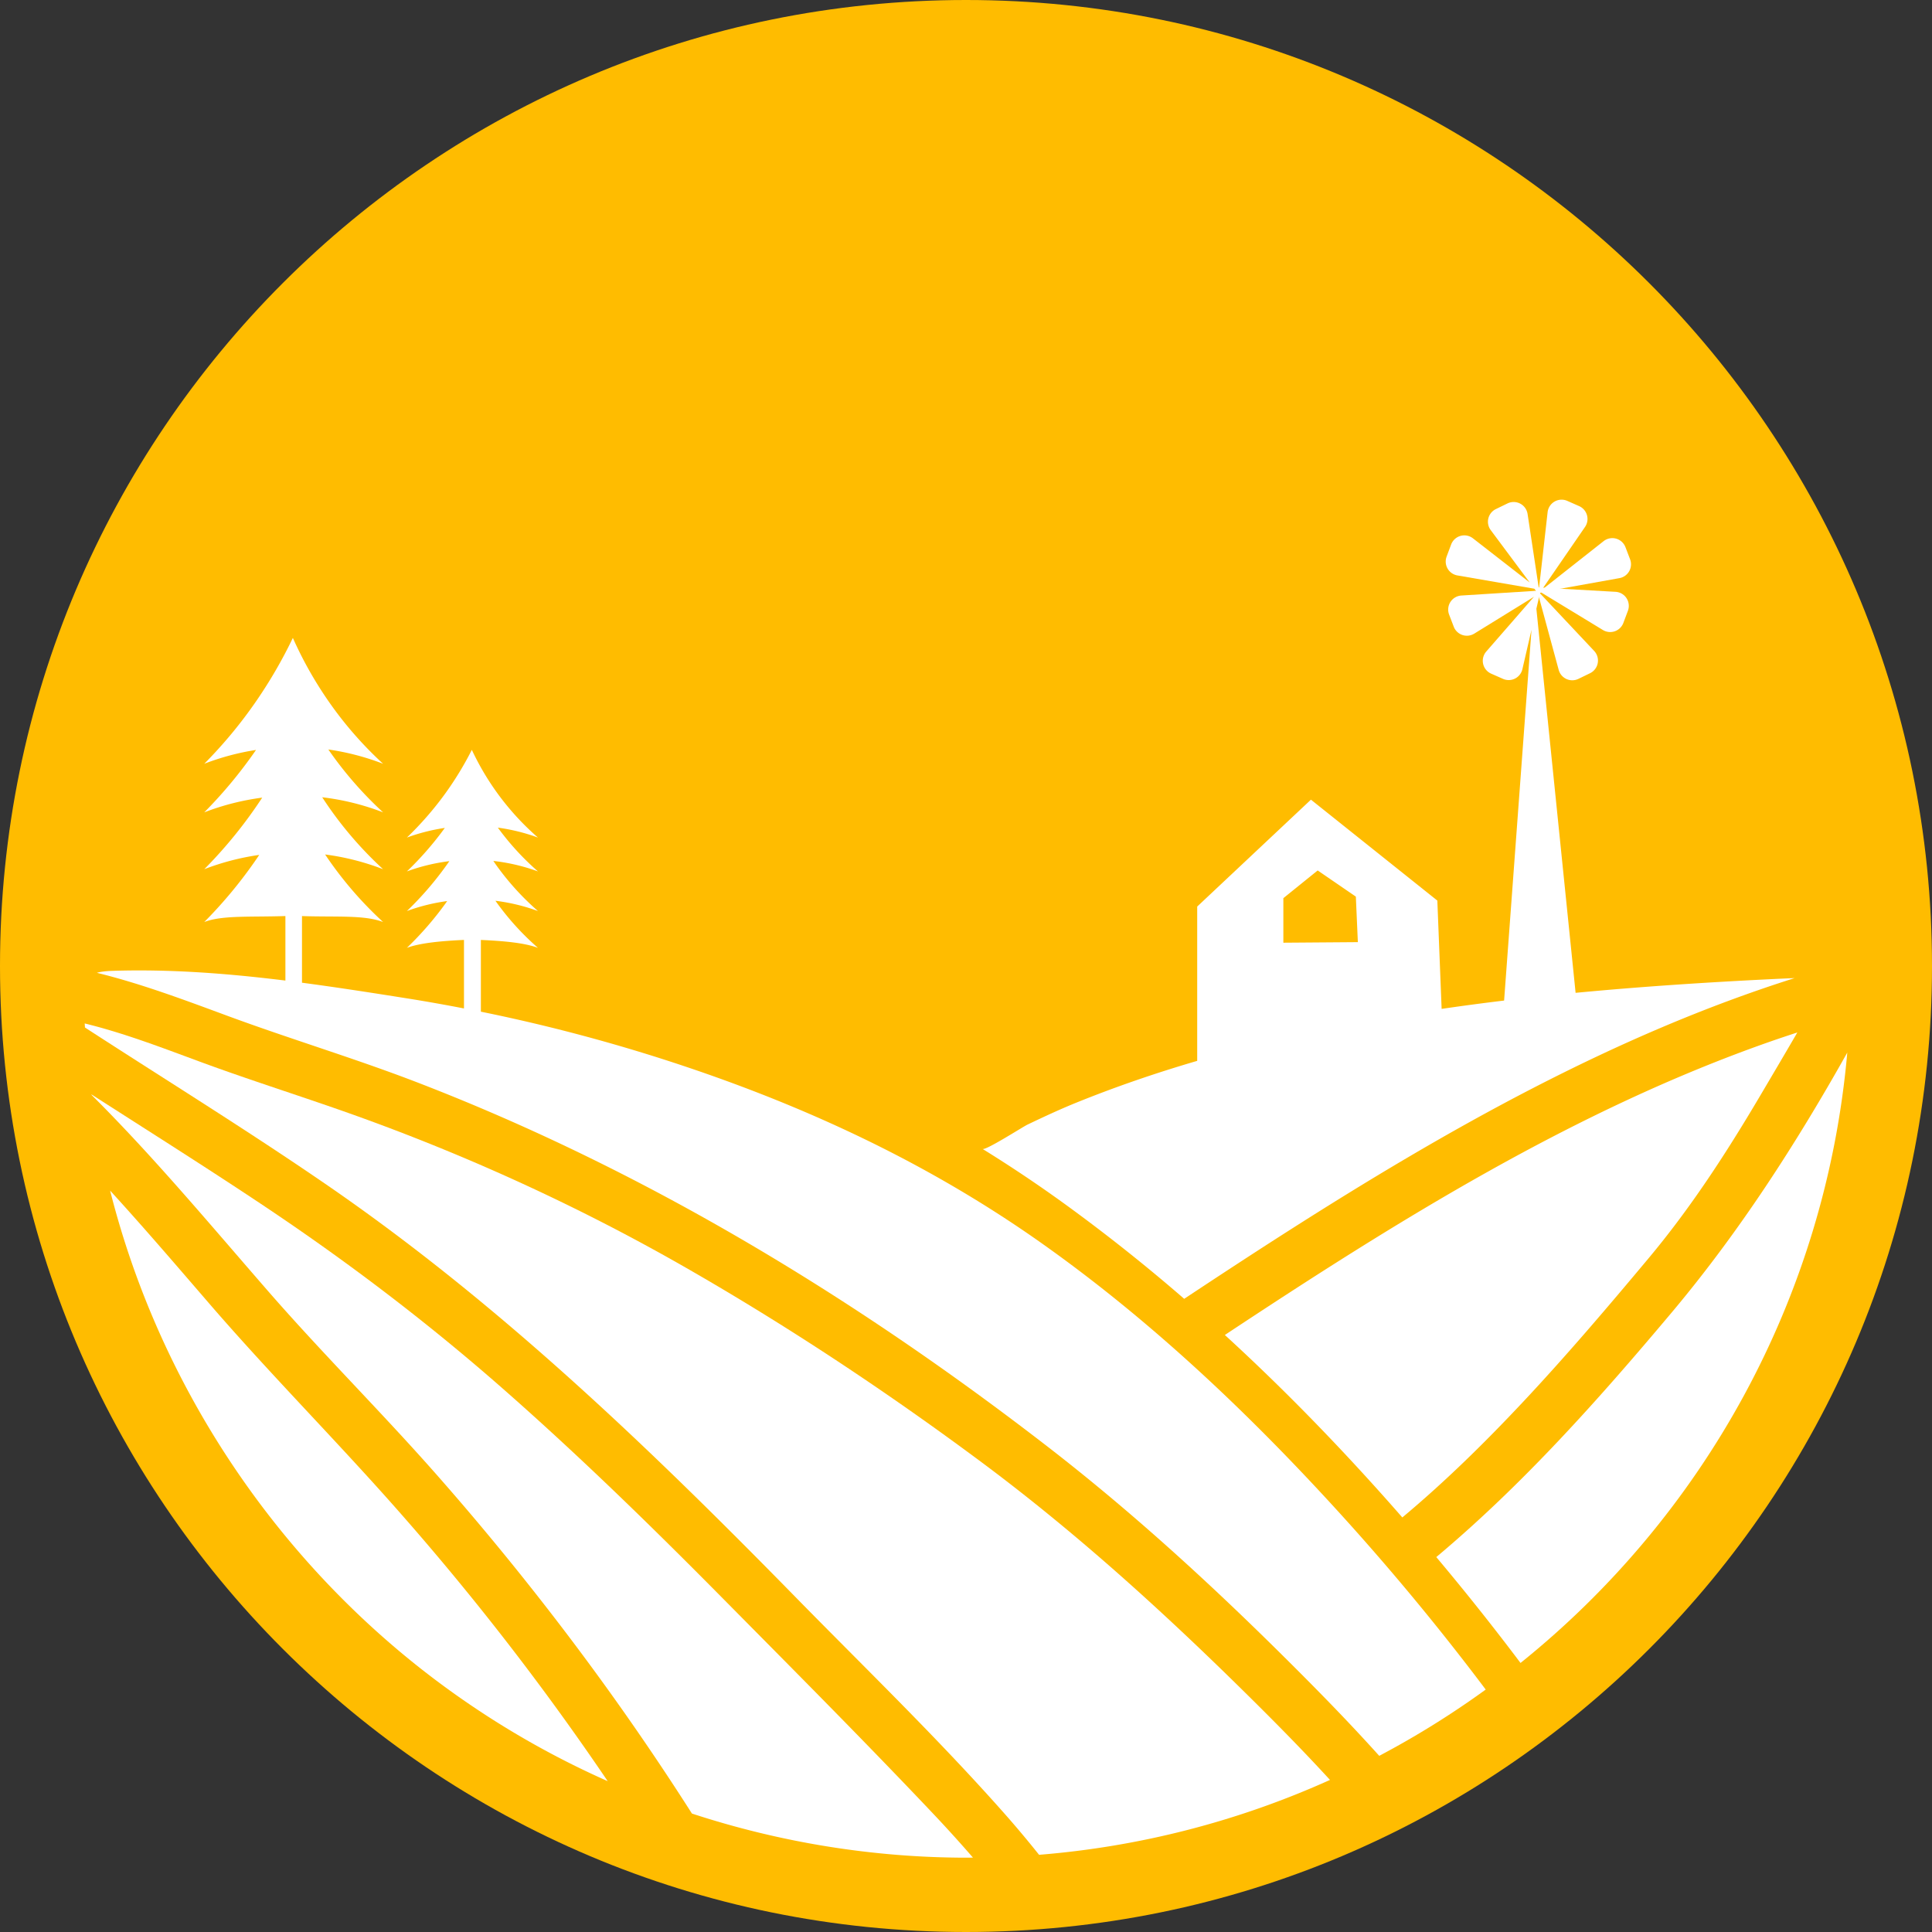 <svg version="1.1" id="Calque_1" xmlns="http://www.w3.org/2000/svg" x="0" y="0" width="254.346" height="254.346" xml:space="preserve"><rect width="100%" height="100%" fill="#333333" stroke="none"/><path fill="#FFBC00" d="M254.346 127.173c0 70.235-56.936 127.173-127.169 127.173C56.937 254.346 0 197.408 0 127.173S56.937 0 127.176 0c70.234 0 127.17 56.938 127.17 127.173z"/><g fill="#FFF"><path d="M203.742 67.428l-1.231 10.899 6.157-8.956a1.853 1.853 0 00-.783-2.745l-1.555-.686a1.853 1.853 0 00-2.588 1.488z"/><path d="M212.684 77.912l-10.951-.621 9.285 5.647a1.852 1.852 0 002.697-.932l.597-1.595a1.852 1.852 0 00-1.628-2.499z"/><path d="M211.113 71.242l-8.613 6.789 10.697-1.921a1.85 1.85 0 001.401-2.484l-.608-1.591a1.852 1.852 0 00-2.877-.793z"/><path d="M209.869 85.693l-7.516-7.99 2.848 10.488a1.853 1.853 0 002.598 1.181l1.53-.744a1.853 1.853 0 00.54-2.935z"/><path d="M155.898 170.989c4.494-2.976 9-5.933 13.542-8.832 20.947-13.378 43.053-25.883 66.819-33.391-1.024.042-2.11.091-3.237.146-8.492.421-17.049.979-25.595 1.794l-5.165-50.564.402-1.743.082.109-.041-.279.033-.149.598-.369-.519.033.054-.236-.217.246-.023.002-1.527-10.092a1.854 1.854 0 00-2.643-1.389l-1.531.745a1.85 1.85 0 00-.676 2.771l5.133 6.893-7.475-5.813a1.852 1.852 0 00-2.871.812l-.596 1.594a1.854 1.854 0 001.416 2.477L202 77.506l.205.275-.184.012-.013-.123-.008.124-9.612.607a1.852 1.852 0 00-1.613 2.51l.608 1.59a1.852 1.852 0 002.703.915l7.855-4.846v.001l-6.277 7.204a1.852 1.852 0 00.648 2.912l1.559.686a1.851 1.851 0 002.551-1.277l1.199-5.188-3.607 48.814c-2.748.331-5.489.695-8.225 1.097l-.565-14.258-16.64-13.286-14.973 14.073v20.314c-5.406 1.58-10.742 3.407-15.963 5.522-2.181.885-4.292 1.874-6.404 2.881-.664.331-5.502 3.429-5.889 3.191a178.022 178.022 0 0111.802 7.964 232.48 232.48 0 0114.741 11.769zm13.055-52.746l4.519-3.648 5.024 3.444.264 5.993-9.807.074v-5.863zm-7.702 57.507c7.577 6.934 14.757 14.311 21.57 21.983.6.676 1.198 1.356 1.793 2.038 5.644-4.712 10.902-9.887 15.926-15.244 5.71-6.088 11.117-12.448 16.47-18.849 5.583-6.674 10.24-13.857 14.663-21.338 1.647-2.791 3.306-5.594 4.944-8.416-1.192.389-2.382.785-3.567 1.199-25.771 9.022-49.089 23.597-71.799 38.627zm58.808-2.939c-9.598 11.42-19.542 22.598-30.973 32.177a331.213 331.213 0 0111.09 13.939c23.995-19.294 40.152-47.913 43.017-80.354-6.761 12.04-14.244 23.659-23.134 34.238zm-82.889-9.114c-14.078-9.96-29.336-17.266-45.646-22.848a226.06 226.06 0 00-28.217-7.662v-9.444c3.182.142 5.766.396 7.514 1.039a35.105 35.105 0 01-5.512-6.076c-.027-.04-.053-.079-.084-.12 2.311.283 4.215.844 5.596 1.352a35.105 35.105 0 01-5.512-6.076 30.513 30.513 0 01-.359-.521 25.14 25.14 0 015.871 1.38 35.198 35.198 0 01-5.282-5.765c2.167.294 3.965.824 5.282 1.309a35.105 35.105 0 01-5.512-6.076 35.041 35.041 0 01-3.193-5.472 42.795 42.795 0 01-3.493 5.739 42.912 42.912 0 01-5.056 5.809 25.17 25.17 0 014.994-1.27 42.562 42.562 0 01-4.994 5.726 25.185 25.185 0 015.59-1.351 42.912 42.912 0 01-5.59 6.568 25.061 25.061 0 015.301-1.313l-.245.349a42.85 42.85 0 01-5.056 5.809c1.679-.617 4.279-.897 7.516-1.043v9.021a224.15 224.15 0 00-7.4-1.311c-4.623-.732-9.268-1.461-13.926-2.077V120.6c4.542.153 8.215-.167 10.68.785a49.428 49.428 0 01-7.518-8.719c-.041-.059-.078-.116-.117-.175a32.88 32.88 0 017.634 1.941 49.428 49.428 0 01-7.518-8.719c-.174-.253-.334-.503-.499-.754a32.876 32.876 0 018.016 1.987 49.622 49.622 0 01-7.209-8.277 33.001 33.001 0 017.209 1.882 49.392 49.392 0 01-7.518-8.719 50.792 50.792 0 01-4.362-7.852 61.766 61.766 0 01-4.766 8.236 60.242 60.242 0 01-6.898 8.334 33.015 33.015 0 016.814-1.821 60.598 60.598 0 01-6.814 8.217 32.999 32.999 0 017.629-1.938 60.317 60.317 0 01-7.628 9.423 32.964 32.964 0 017.237-1.883c-.115.167-.223.332-.338.5a60.317 60.317 0 01-6.898 8.335c2.368-.913 6.066-.629 10.68-.786v8.494c-7.547-.934-15.135-1.522-22.738-1.28-.867.028-1.547.102-2.083.258 5.861 1.435 11.539 3.578 17.227 5.677 8.254 3.047 16.682 5.568 24.898 8.73 29.963 11.532 57.715 28.384 83.068 47.995 12.217 9.449 23.475 19.935 34.34 30.896 3.148 3.178 6.271 6.431 9.289 9.787a116.573 116.573 0 0014.019-8.725 323.628 323.628 0 00-21.204-25.384c-11.313-12.232-23.6-23.711-37.219-33.348z"/><path d="M163.176 222.1c-10.792-10.604-21.952-20.676-34.104-29.71-12.395-9.212-25.389-17.826-38.789-25.505-13.549-7.763-27.762-14.317-42.436-19.65-7.186-2.612-14.488-4.858-21.659-7.512-4.906-1.814-9.91-3.735-15.037-4.987.009.179.025.356.035.534 10.612 6.886 21.379 13.532 31.805 20.698 22.669 15.579 42.455 34.609 61.654 54.202 9.174 9.364 18.675 18.532 27.377 28.343a139.272 139.272 0 014.771 5.67 115.675 115.675 0 0038.299-9.858c-3.852-4.206-7.879-8.256-11.916-12.225zM27.541 171.605c-4.307-4.99-8.596-10.002-13.043-14.864 6.199 24.561 20.562 46.732 40.375 62.519a115.633 115.633 0 0025.13 15.229 353.72 353.72 0 00-31.056-39.484c-7.113-7.835-14.485-15.383-21.406-23.4z"/><path d="M95.402 210.676c-9.515-9.626-19.207-19.094-29.388-28.021-9.967-8.739-20.454-16.69-31.48-24.043-7.426-4.952-14.981-9.708-22.488-14.531.001.021.006.043.007.064 8.211 8.174 15.624 17.085 23.227 25.815 7.086 8.136 14.732 15.733 21.875 23.813a368.98 368.98 0 0119.561 24.12 353.027 353.027 0 0114.377 20.86c11.642 3.814 23.888 5.809 36.232 5.809.253 0 .508-.009.762-.01a181.462 181.462 0 00-5.446-6.002c-8.926-9.425-18.11-18.641-27.239-27.874z"/></g></svg>